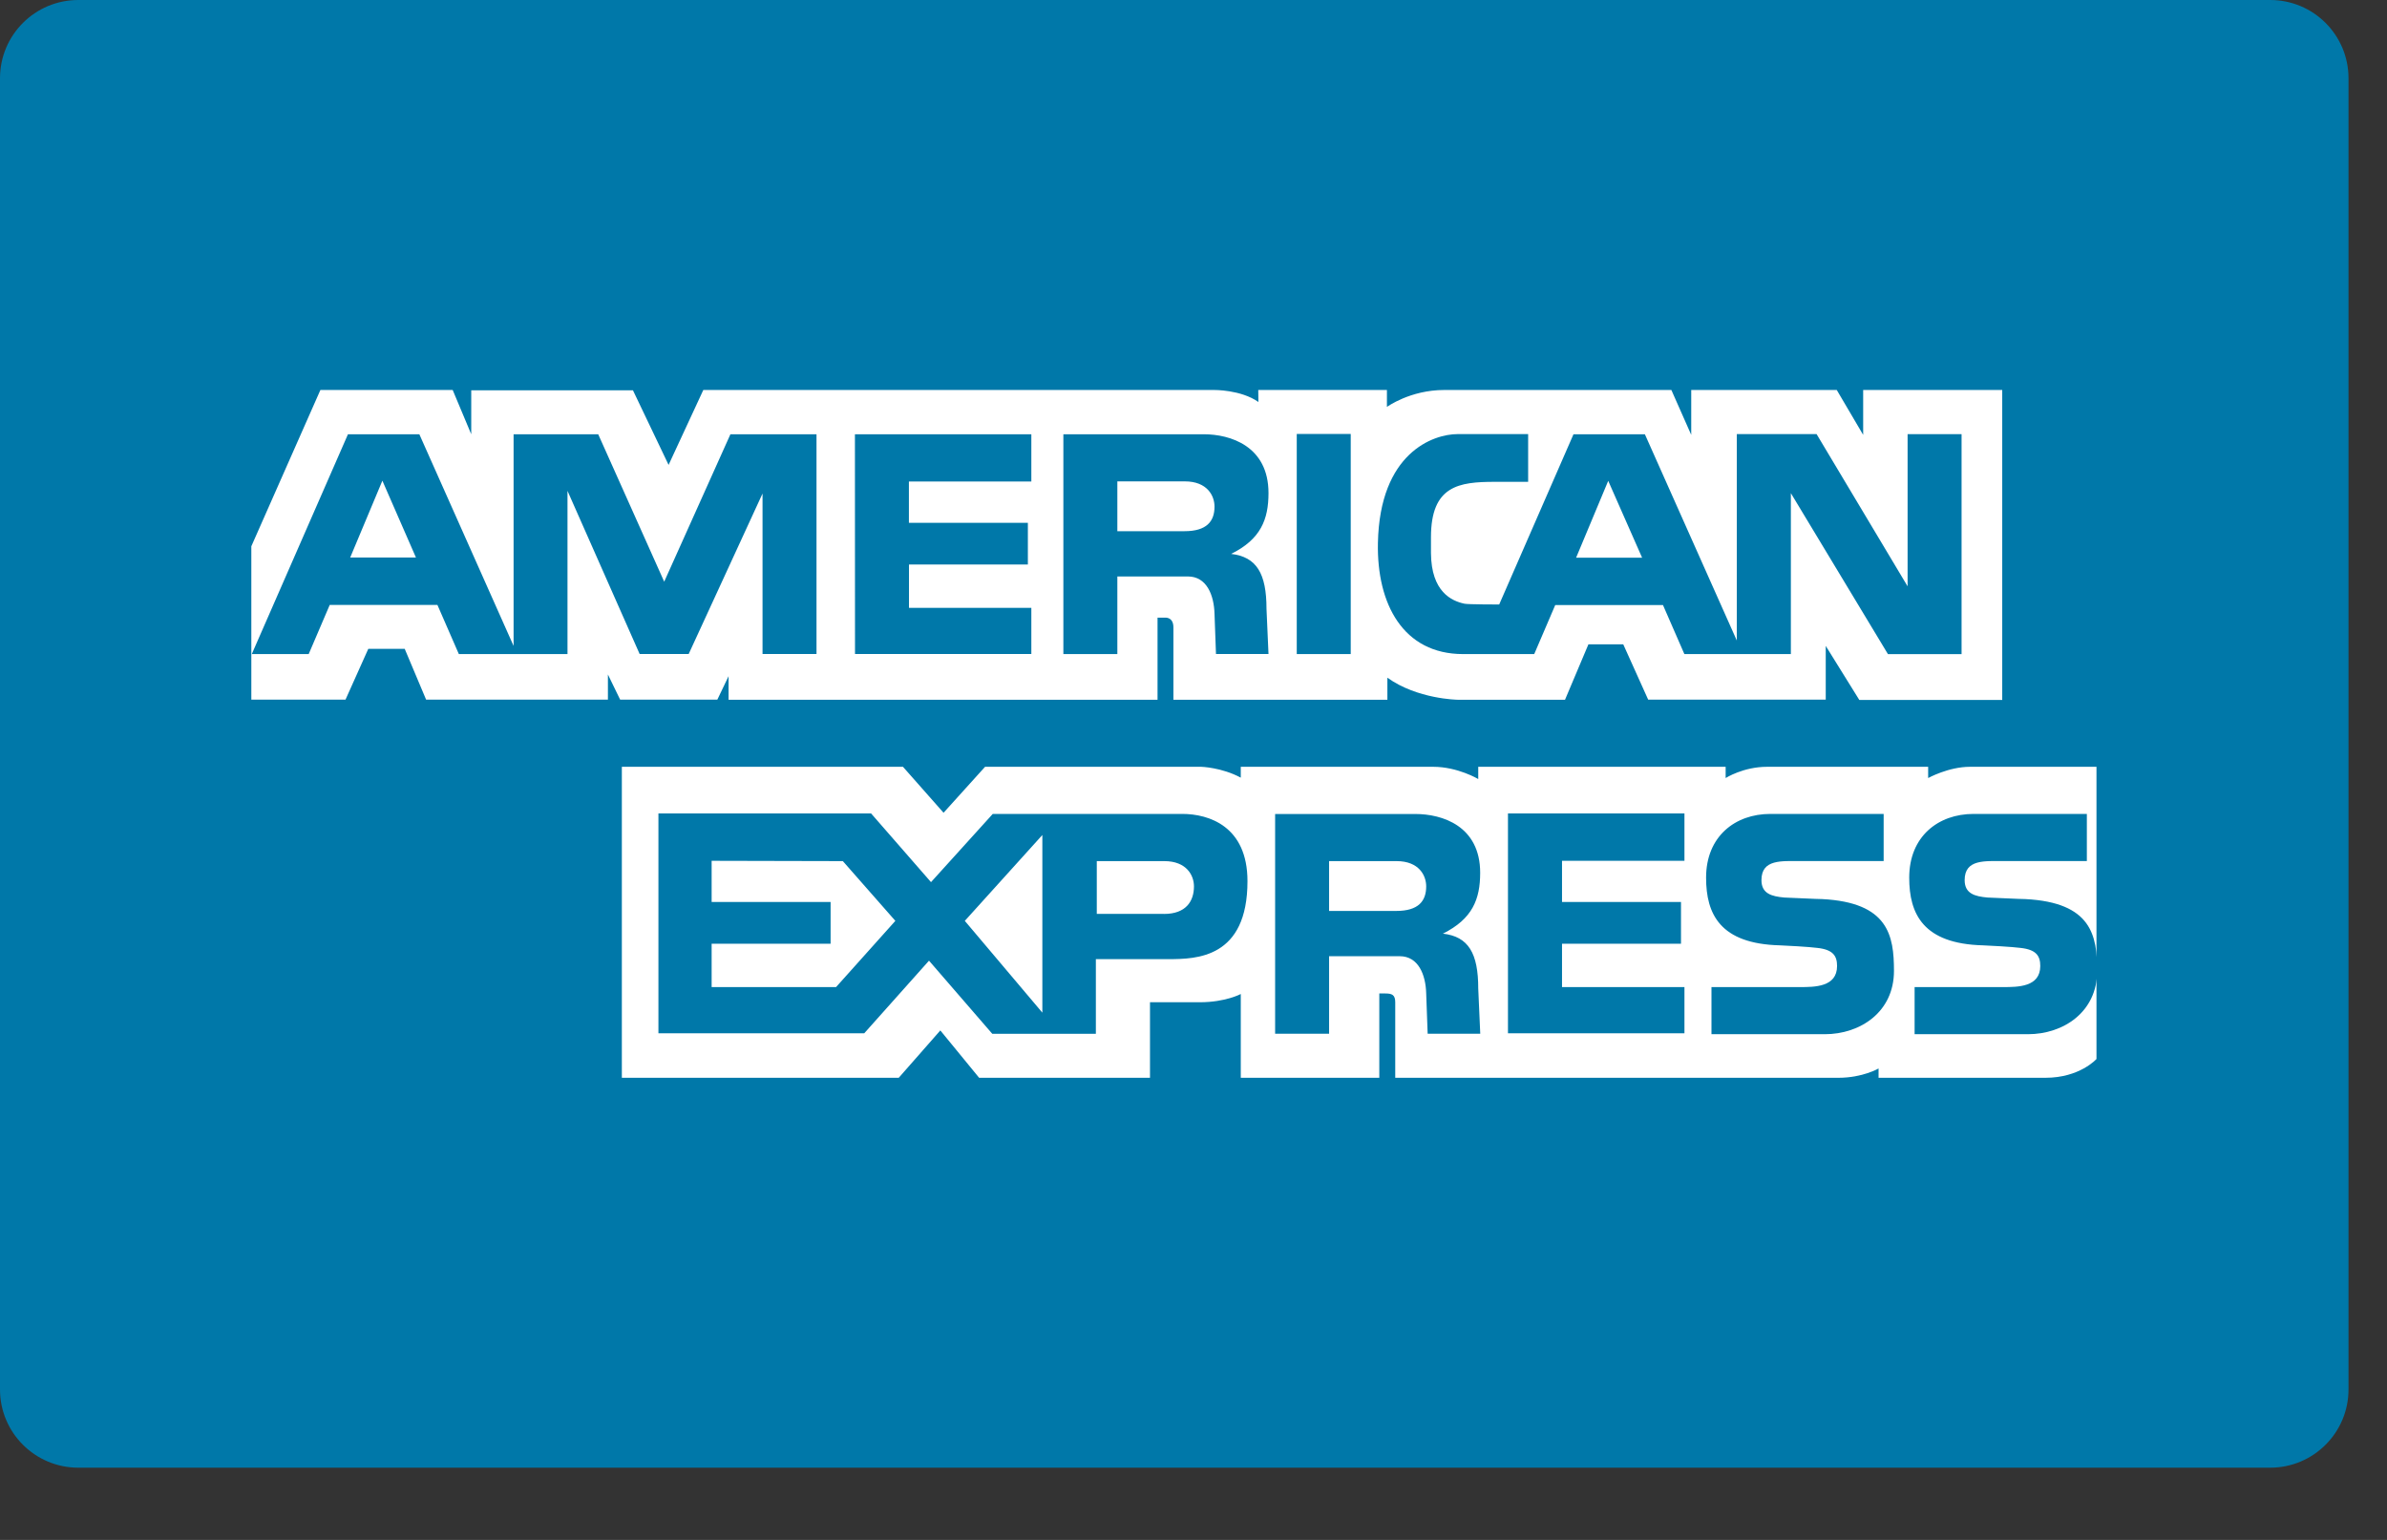 <svg width="31" height="20" viewBox="0 0 31 20" fill="none" xmlns="http://www.w3.org/2000/svg">
<rect x="0" y="0" width="31" height="20" fill="#333333" stroke="none"/>
<g clip-path="url(#clip0_240_440)">
<path d="M30.5 18.046C30.5 18.607 30.045 19.062 29.483 19.062H1.017C0.455 19.062 0 18.607 0 18.046V1.016C0 0.455 0.455 0 1.017 0H29.483C30.045 0 30.5 0.455 30.5 1.016V18.046Z" fill="#0078A9"/>
<path d="M9.462 9.087V8.782L9.316 9.087H8.054L7.895 8.76V9.087H5.534L5.256 8.427H4.783L4.487 9.087H3.264V7.095L4.161 5.065H5.879L6.12 5.64V5.069H8.22L8.683 6.038L9.134 5.065H15.766C15.766 5.065 16.114 5.06 16.343 5.221L16.341 5.065H18.012V5.285C18.012 5.285 18.313 5.065 18.757 5.065H21.706L21.964 5.648V5.065H23.854L24.197 5.648V5.065H26.003V9.091H24.147L23.711 8.389V9.087H21.405L21.081 8.368H20.629L20.325 9.088H18.928C18.928 9.088 18.408 9.081 18.018 8.802V9.088H15.239V8.148C15.239 8.012 15.134 8.022 15.134 8.022H15.033V9.088H9.463L9.462 9.087ZM8.076 9.959H11.727L12.254 10.556L12.793 9.959H15.6C15.6 9.959 15.864 9.966 16.114 10.1V9.959H18.614C18.931 9.959 19.198 10.118 19.198 10.118V9.959H22.411V10.105C22.411 10.105 22.64 9.959 22.948 9.959H25.041V10.105C25.041 10.105 25.305 9.959 25.584 9.959H27.227V13.754C27.227 13.754 27.011 13.998 26.564 13.998H24.397V13.877C24.397 13.877 24.191 13.998 23.876 13.998H18.12V13.017C18.12 12.921 18.078 12.903 17.992 12.903H17.913V13.998H16.114V12.91C16.114 12.91 15.915 13.017 15.582 13.017H14.935V13.998H12.716L12.212 13.383L11.672 13.998H8.076V9.959H8.076Z" fill="white"/>
<path d="M19.584 10.565H21.876V11.18H20.286V11.715H21.831V12.257H20.286V12.82H21.876V13.42H19.584M26.303 11.677C27.164 11.721 27.236 12.151 27.236 12.61C27.236 13.145 26.796 13.432 26.337 13.432H24.865V12.82H26.012C26.207 12.82 26.497 12.82 26.497 12.546C26.497 12.416 26.446 12.333 26.239 12.311C26.146 12.298 25.806 12.279 25.754 12.278C24.976 12.258 24.795 11.87 24.795 11.399C24.795 10.864 25.171 10.571 25.631 10.571H27.102V11.183H26.025C25.78 11.185 25.515 11.155 25.515 11.431C25.515 11.606 25.646 11.642 25.812 11.657C25.869 11.658 26.252 11.678 26.303 11.677H26.303ZM23.664 11.677C24.525 11.721 24.597 12.151 24.597 12.61C24.597 13.145 24.158 13.432 23.699 13.432H22.227V12.82H23.374C23.568 12.82 23.858 12.82 23.858 12.546C23.858 12.416 23.807 12.333 23.6 12.311C23.508 12.298 23.167 12.279 23.116 12.278C22.337 12.258 22.157 11.87 22.157 11.399C22.157 10.864 22.533 10.571 22.992 10.571H24.463V11.183H23.386C23.141 11.185 22.876 11.155 22.876 11.431C22.876 11.606 23.007 11.642 23.173 11.657C23.23 11.658 23.613 11.678 23.663 11.677H23.664ZM15.353 10.571H12.893L12.091 11.457L11.313 10.565H8.551V13.42H11.224L12.065 12.477L12.887 13.427H14.232V12.457H15.175C15.538 12.457 16.201 12.445 16.201 11.444C16.201 10.73 15.698 10.571 15.354 10.571H15.353ZM10.858 12.82H9.242V12.257H10.787V11.715H9.242V11.18L10.946 11.184L11.628 11.96L10.858 12.82L10.858 12.82ZM13.537 13.152L12.53 11.96L13.537 10.845V13.152ZM15.117 11.869H14.244V11.184H15.12C15.413 11.184 15.506 11.372 15.506 11.512C15.506 11.704 15.403 11.87 15.117 11.87V11.869ZM18.739 12.126C19.122 11.935 19.223 11.68 19.223 11.336C19.223 10.725 18.727 10.572 18.382 10.572H16.56V13.426H17.261V12.419H18.178C18.421 12.419 18.516 12.661 18.522 12.903L18.541 13.426H19.224L19.198 12.84C19.198 12.38 19.071 12.164 18.739 12.126L18.739 12.126ZM18.134 11.831H17.261V11.184H18.137C18.43 11.184 18.522 11.372 18.522 11.512C18.522 11.703 18.421 11.831 18.134 11.831V11.831ZM16.841 5.636H17.542V8.495H16.841V5.636ZM11.103 5.64H13.394V6.254H11.804V6.79H13.349V7.332H11.805V7.895H13.394V8.494H11.104M15.989 7.194C16.372 7.004 16.474 6.748 16.474 6.404C16.474 5.792 15.976 5.64 15.633 5.64H13.81V8.495H14.511V7.487H15.428C15.671 7.487 15.766 7.729 15.773 7.971L15.792 8.494H16.474L16.448 7.907C16.448 7.449 16.32 7.233 15.989 7.194L15.989 7.194ZM15.383 6.899H14.511V6.252H15.387C15.68 6.252 15.773 6.44 15.773 6.58C15.773 6.772 15.67 6.899 15.383 6.899ZM9.486 5.64L8.626 7.555L7.769 5.64H6.67V8.389L5.446 5.64H4.519L3.27 8.495H4.009L4.282 7.857H5.681L5.959 8.495H7.37V6.375L8.307 8.494H8.944L9.903 6.41V8.494H10.604V5.64H9.486H9.486ZM4.548 7.241L4.966 6.243L5.402 7.241H4.548H4.548ZM24.774 5.638V7.615L23.592 5.638H22.556V8.319L21.362 5.64H20.435L19.47 7.851C19.47 7.851 19.062 7.851 19.02 7.841C18.852 7.806 18.588 7.687 18.584 7.184V6.977C18.584 6.307 18.948 6.258 19.413 6.258H19.846V5.638H18.931C18.612 5.638 17.918 5.881 17.895 7.053C17.879 7.844 18.223 8.495 19.001 8.495H19.925L20.198 7.858H21.597L21.875 8.495H23.258V6.405L24.519 8.496H25.475V5.639H24.774L24.774 5.638ZM20.469 7.243L20.886 6.245L21.326 7.243H20.469Z" fill="#0078A9"/>
</g>
<defs>
<clipPath id="clip0_240_440">
<rect width="30.5" height="19.062" fill="white"/>
</clipPath>
</defs>
</svg>
